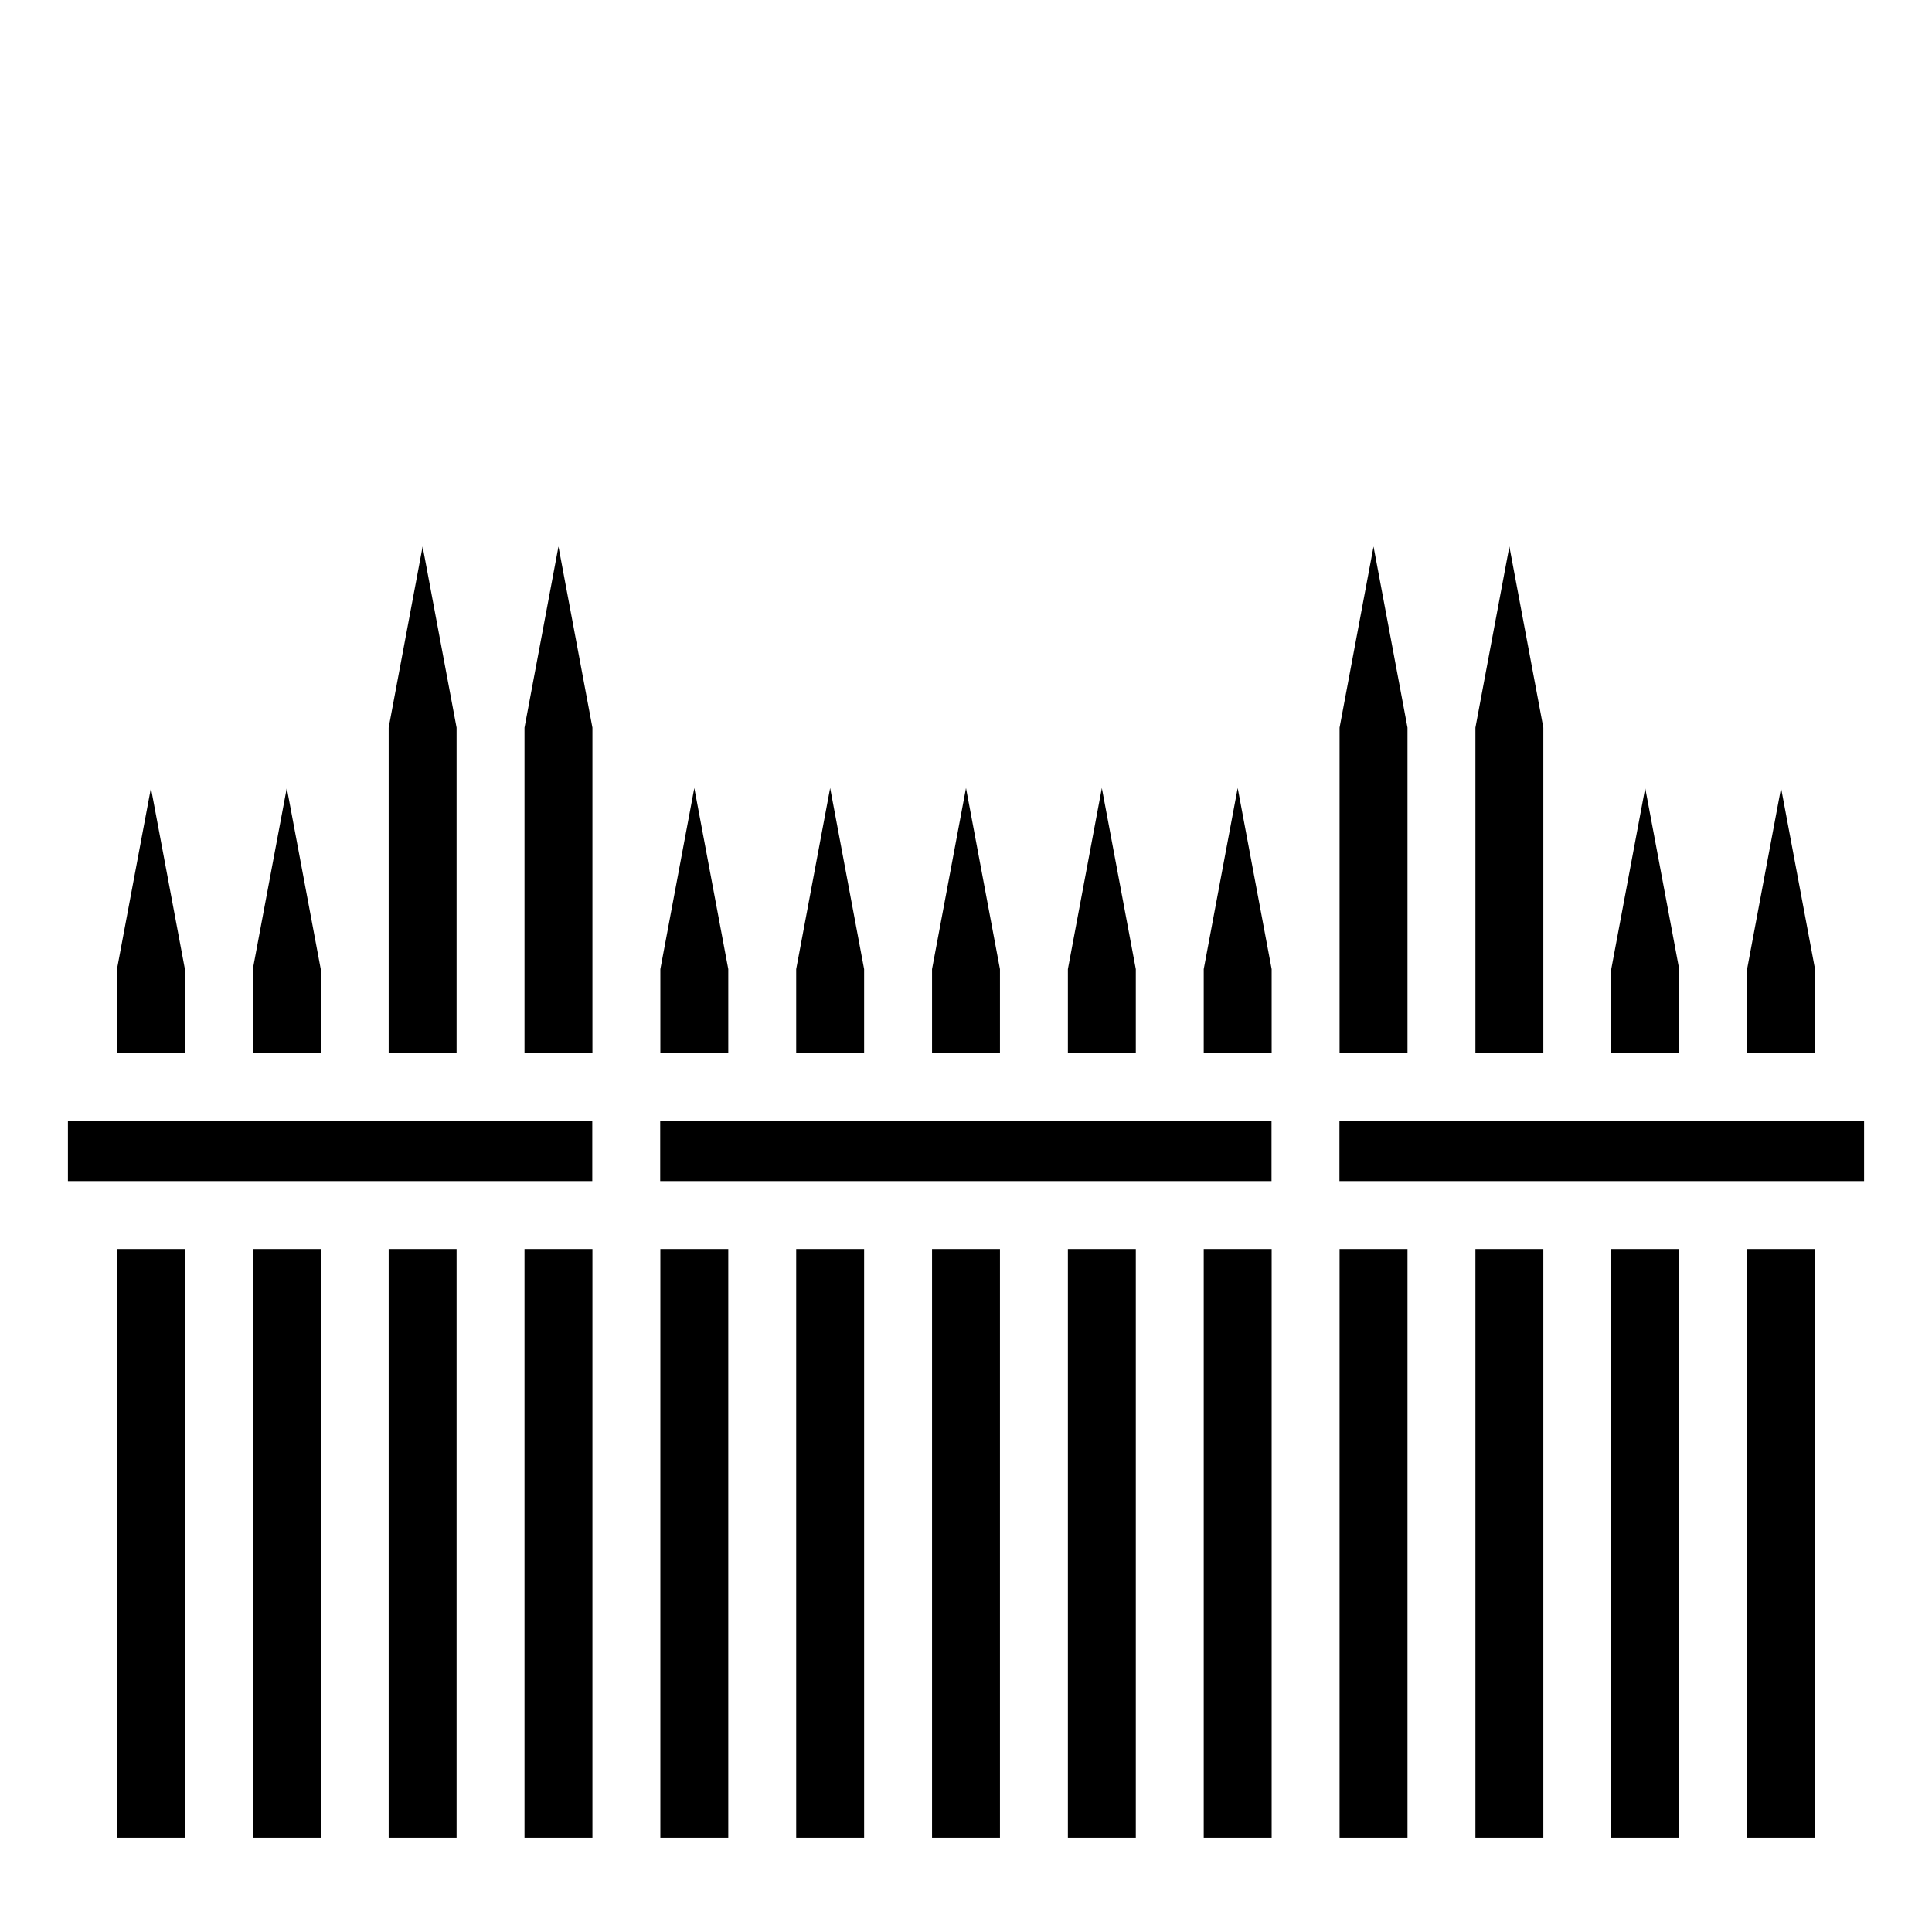 <?xml version="1.0" encoding="utf-8"?>
<!-- Generator: www.svgicons.com -->
<svg xmlns="http://www.w3.org/2000/svg" width="800" height="800" viewBox="0 0 512 512">
<path fill="currentColor" d="m112 144.836l-9 48V279h18v-86.164zm36 0l-9 48V279h18v-86.164zm216 0l-9 48V279h18v-86.164zm36 0l-9 48V279h18v-86.164zm-360 64l-9 48V279h18v-22.164zm36 0l-9 48V279h18v-22.164zm108 0l-9 48V279h18v-22.164zm36 0l-9 48V279h18v-22.164zm36 0l-9 48V279h18v-22.164zm36 0l-9 48V279h18v-22.164zm36 0l-9 48V279h18v-22.164zm108 0l-9 48V279h18v-22.164zm36 0l-9 48V279h18v-22.164zM18 297v16h138.96v-16zm156.96 0v16h162.005v-16zm180.005 0v16H494v-16zM31 331v156h18V331zm36 0v156h18V331zm36 0v156h18V331zm36 0v156h18V331zm36 0v156h18V331zm36 0v156h18V331zm36 0v156h18V331zm36 0v156h18V331zm36 0v156h18V331zm36 0v156h18V331zm36 0v156h18V331zm36 0v156h18V331zm36 0v156h18V331z"/>
</svg>
